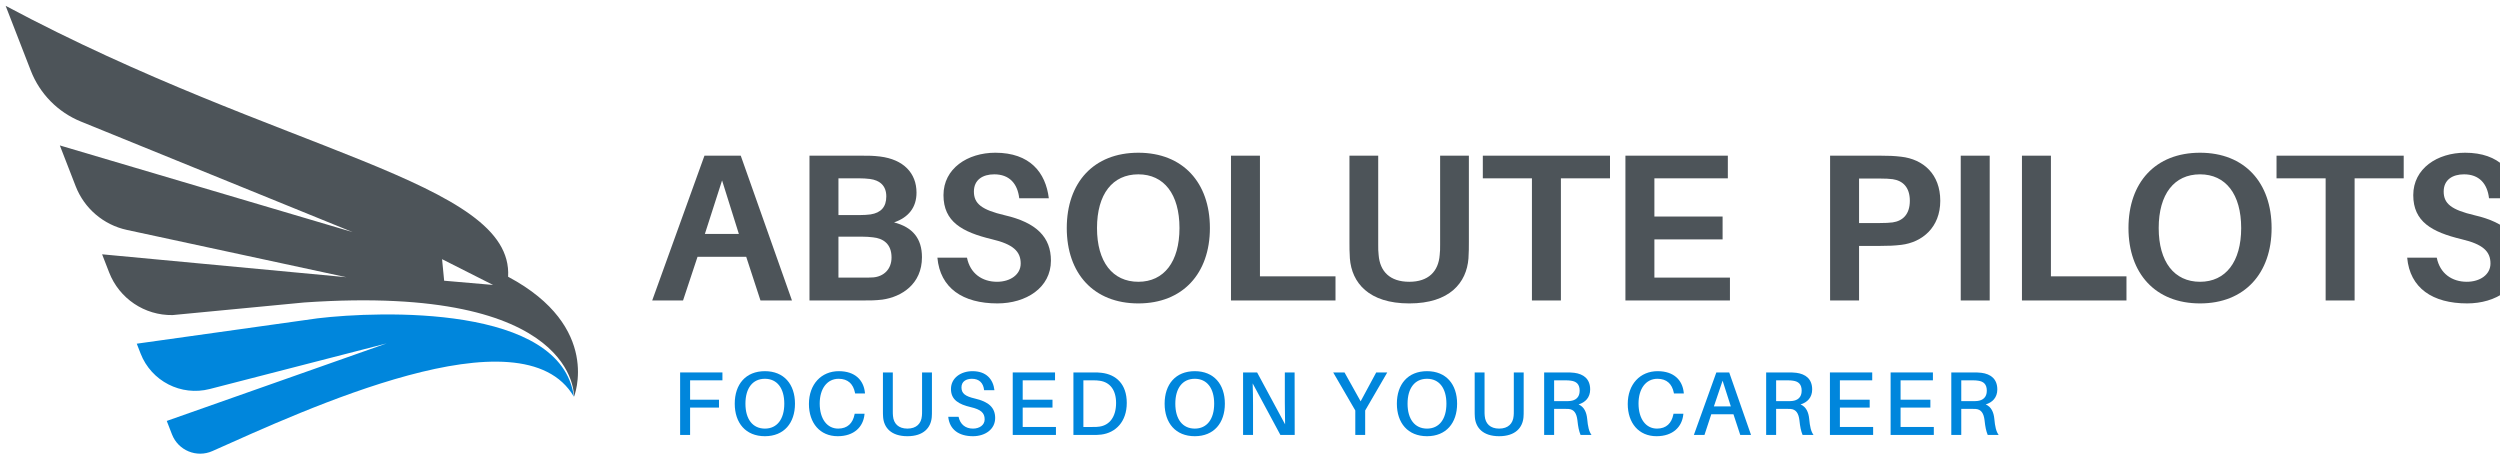 <?xml version="1.0" encoding="UTF-8" standalone="no"?>
<svg
   xmlns:dc="http://purl.org/dc/elements/1.1/"
   xmlns:cc="http://creativecommons.org/ns#"
   xmlns:rdf="http://www.w3.org/1999/02/22-rdf-syntax-ns#"
   xmlns:svg="http://www.w3.org/2000/svg"
   xmlns="http://www.w3.org/2000/svg"
   xmlns:sodipodi="http://sodipodi.sourceforge.net/DTD/sodipodi-0.dtd"
   xmlns:inkscape="http://www.inkscape.org/namespaces/inkscape"
   version="1.1"
   id="svg833"
   xml:space="preserve"
   width="320"
   height="60"
   viewBox="0 0 320 60"
   sodipodi:docname="logo_320x60_col.svg"
   inkscape:version="0.91 r13725"><defs
     id="defs837"><clipPath
       clipPathUnits="userSpaceOnUse"
       id="clipPath849"><path
         d="m 0,2551.181 2834.646,0 L 2834.646,0 0,0 Z"
         id="path847"
         inkscape:connector-curvature="0" /></clipPath></defs><sodipodi:namedview
     pagecolor="#ffffff"
     bordercolor="#666666"
     borderopacity="1"
     objecttolerance="10"
     gridtolerance="10"
     guidetolerance="10"
     inkscape:pageopacity="0"
     inkscape:pageshadow="2"
     inkscape:window-width="1920"
     inkscape:window-height="1027"
     id="namedview835"
     showgrid="false"
     inkscape:zoom="2.0616302"
     inkscape:cx="126.19042"
     inkscape:cy="121.77401"
     inkscape:window-x="0"
     inkscape:window-y="30"
     inkscape:window-maximized="1"
     inkscape:current-layer="g841"
     fit-margin-left="10"
     fit-margin-top="10"
     fit-margin-right="10"
     fit-margin-bottom="10"
     inkscape:document-rotation="0" /><g
     id="g841"
     inkscape:groupmode="layer"
     inkscape:label="AP Logo Landscape"
     transform="matrix(1.333,0,0,-1.333,-3280.921,1891.493)"
     style="display:inline"><g
       id="g4364"
       transform="matrix(0.077,0,0,0.077,2271.813,1269.066)"><g
         id="g907"><g
           style="fill:#0086dc;fill-opacity:1;stroke-width:1;stroke-miterlimit:4;stroke-dasharray:none"
           transform="matrix(0.448,0,0,0.448,3176.652,1452.095)"
           id="g851"><path
             id="path853"
             style="fill:#0086dc;fill-opacity:1;fill-rule:nonzero;stroke:none;stroke-width:1;stroke-miterlimit:4;stroke-dasharray:none"
             d="m 0,0 c -143.848,246.684 -751.925,-38.016 -1006.315,-151.208 -43.867,-19.519 -95.111,1.616 -112.488,46.375 l -14.558,37.498 612,215.797 -492.243,-126.919 c -79.98,-20.622 -162.742,21.843 -192.634,98.84 l -10.598,27.298 503.716,70.664 C -541.535,238.766 -34.991,257.405 0,0"
             inkscape:connector-curvature="0" /></g><g
           style="fill:#4d5459;fill-opacity:1"
           transform="matrix(0.448,0,0,0.448,3012.238,1623.654)"
           id="g855"><path
             id="path857"
             style="fill:#4d5459;fill-opacity:1;fill-rule:nonzero;stroke:none"
             d="M 0,0 141.98,-71.74 5.79,-59.959 Z m -1214.884,705.241 70.067,-180.478 c 24.994,-64.38 75.412,-115.615 139.382,-141.639 l 756.697,-307.843 -815.276,241.35 44.059,-113.49 c 24.058,-61.967 77.65,-107.693 142.631,-121.697 l 610.994,-131.669 -680.028,63.796 19.58,-50.435 c 28.204,-72.646 98.677,-120.032 176.595,-118.742 l 366.546,35.073 c 766.024,52.843 750.78,-262.565 750.78,-262.565 0,0 79.017,194.405 -183.311,334.182 15.311,266.156 -630.79,344.181 -1398.716,754.157"
             inkscape:connector-curvature="0" /></g></g><g
         style="fill:#4d5459;fill-opacity:1"
         transform="translate(3022.035,998.084)"
         id="g1155"><g
           style="fill:#4d5459;fill-opacity:1"
           transform="translate(317.932,657.031)"
           id="g859"><path
             id="path861"
             style="fill:#4d5459;fill-opacity:1;fill-rule:nonzero;stroke:none"
             d="M 0,0 42.398,0 21.452,66.735 Z m -9.162,-28.515 -18.06,-54.445 -38.464,0 65.162,180.571 45.264,0 63.869,-180.571 -39.269,0 -17.78,54.445 z"
             inkscape:connector-curvature="0" /></g><g
           style="fill:#4d5459;fill-opacity:1"
           transform="translate(550.719,627.729)"
           id="g863"><path
             id="path865"
             style="fill:#4d5459;fill-opacity:1;fill-rule:nonzero;stroke:none"
             d="m 0,0 c 0,16.749 -10.211,23.794 -23.288,25.105 -4.459,0.525 -8.637,0.788 -12.834,0.788 l -30.089,0 0,-51.036 31.4,0 c 4.197,0 8.638,0 12.047,0.262 C -10.211,-23.831 0,-15.176 0,0 m -66.211,52.871 27.223,0 c 4.44,0 8.636,0.263 12.815,0.787 13.095,2.061 19.634,9.405 19.634,22.483 0,13.601 -8.375,20.159 -20.421,21.732 -4.178,0.525 -8.9,0.787 -13.078,0.787 l -26.173,0 z M 37.939,0.262 c 0,-33.498 -25.387,-49.461 -49.461,-52.871 -9.162,-1.049 -14.914,-1.049 -25.124,-1.049 l -65.687,0 0,180.571 64.637,0 c 9.162,0 14.408,0 23.307,-1.049 C 14.913,122.229 31.138,105.218 31.138,80.861 31.138,62.276 21.189,49.985 3.147,43.69 26.436,37.695 37.939,23.531 37.939,0.262"
             inkscape:connector-curvature="0" /></g><g
           style="fill:#4d5459;fill-opacity:1"
           transform="translate(746.859,701.508)"
           id="g867"><path
             id="path869"
             style="fill:#4d5459;fill-opacity:1;fill-rule:nonzero;stroke:none"
             d="m 0,0 -36.89,0 c -2.098,18.323 -12.309,29.864 -31.157,29.864 -14.389,0 -25.386,-6.819 -25.386,-21.47 0,-15.176 9.686,-22.783 38.482,-29.565 39.775,-9.18 57.574,-27.503 57.574,-56.543 0,-34.023 -31.157,-53.395 -66.735,-53.395 -43.185,0 -71.457,19.109 -74.848,57.067 l 36.89,0 c 3.934,-19.896 19.11,-30.089 37.433,-30.089 16.487,0 29.564,8.881 29.564,22.745 0,15.176 -9.424,24.094 -36.103,30.352 -36.908,8.918 -60.196,21.732 -60.196,54.969 0,33.237 30.089,52.871 64.637,52.871 C -23.55,56.806 -3.916,32.188 0,0"
             inkscape:connector-curvature="0" /></g><g
           style="fill:#4d5459;fill-opacity:1"
           transform="translate(909.801,664.375)"
           id="g871"><path
             id="path873"
             style="fill:#4d5459;fill-opacity:1;fill-rule:nonzero;stroke:none"
             d="m 0,0 c 0,42.379 -19.373,66.997 -51.297,66.997 -32.188,0 -51.56,-24.618 -51.56,-66.997 0,-42.154 19.372,-66.998 51.56,-66.998 C -19.373,-66.998 0,-42.154 0,0 m 37.939,0 c 0,-56.544 -33.761,-93.977 -89.236,-93.977 -55.757,0 -89.256,37.433 -89.256,93.977 0,56.768 33.499,93.938 89.256,93.938 55.475,0 89.236,-37.17 89.236,-93.938"
             inkscape:connector-curvature="0" /></g><g
           style="fill:#4d5459;fill-opacity:1"
           transform="translate(1104.368,574.071)"
           id="g875"><path
             id="path877"
             style="fill:#4d5459;fill-opacity:1;fill-rule:nonzero;stroke:none"
             d="m 0,0 -130.342,0 0,180.571 36.122,0 0,-150.482 94.22,0 z"
             inkscape:connector-curvature="0" /></g><g
           style="fill:#4d5459;fill-opacity:1"
           transform="translate(1270.7,647.625)"
           id="g879"><path
             id="path881"
             style="fill:#4d5459;fill-opacity:1;fill-rule:nonzero;stroke:none"
             d="m 0,0 c 0,-7.606 0,-12.853 -0.524,-21.208 -2.361,-30.089 -23.288,-56.019 -73.799,-56.019 -50.773,0 -71.719,25.93 -74.079,56.019 -0.525,8.355 -0.525,13.602 -0.525,21.208 l 0,107.017 35.86,0 0,-110.689 c 0,-5.246 0,-9.181 0.524,-13.077 1.574,-20.684 14.126,-33.499 38.22,-33.499 23.813,0 36.365,12.815 37.939,33.499 0.525,3.896 0.525,7.831 0.525,13.077 l 0,110.689 35.859,0 z"
             inkscape:connector-curvature="0" /></g><g
           style="fill:#4d5459;fill-opacity:1"
           transform="translate(1385.454,726.389)"
           id="g883"><path
             id="path885"
             style="fill:#4d5459;fill-opacity:1;fill-rule:nonzero;stroke:none"
             d="m 0,0 0,-152.318 -36.122,0 0,152.318 -61.246,0 0,28.253 158.595,0 0,-28.253 z"
             inkscape:connector-curvature="0" /></g><g
           style="fill:#4d5459;fill-opacity:1"
           transform="translate(1596.265,574.071)"
           id="g887"><path
             id="path889"
             style="fill:#4d5459;fill-opacity:1;fill-rule:nonzero;stroke:none"
             d="m 0,0 -130.343,0 0,180.571 127.72,0 0,-28.253 -91.598,0 0,-47.625 85.059,0 0,-28.552 -85.059,0 0,-47.625 94.221,0 z"
             inkscape:connector-curvature="0" /></g><g
           style="fill:#4d5459;fill-opacity:1"
           transform="translate(1820.602,698.399)"
           id="g891"><path
             id="path893"
             style="fill:#4d5459;fill-opacity:1;fill-rule:nonzero;stroke:none"
             d="m 0,0 c 0,17.012 -8.899,25.105 -21.452,26.941 -3.935,0.525 -9.424,0.788 -15.963,0.788 l -25.911,0 0,-55.495 25.911,0 c 6.539,0 12.028,0.262 15.963,0.787 C -8.899,-25.144 0,-17.012 0,0 m 37.958,0 c 0,-33.236 -22.52,-51.822 -48.675,-54.97 -8.899,-1.049 -15.7,-1.311 -26.173,-1.311 l -26.436,0 0,-68.047 -36.121,0 0,180.571 62.557,0 c 10.473,0 17.274,-0.262 26.173,-1.311 C 16.749,51.784 37.958,33.236 37.958,0"
             inkscape:connector-curvature="0" /></g><path
           id="path895"
           style="fill:#4d5459;fill-opacity:1;fill-rule:nonzero;stroke:none"
           d="m 1884.077,754.642 36.121,0 0,-180.571 -36.121,0 z"
           inkscape:connector-curvature="0" /><g
           style="fill:#4d5459;fill-opacity:1"
           transform="translate(2090.766,574.071)"
           id="g897"><path
             id="path899"
             style="fill:#4d5459;fill-opacity:1;fill-rule:nonzero;stroke:none"
             d="m 0,0 -130.343,0 0,180.571 36.122,0 0,-150.482 94.221,0 z"
             inkscape:connector-curvature="0" /></g><g
           style="fill:#4d5459;fill-opacity:1"
           transform="translate(2233.81,664.375)"
           id="g901"><path
             id="path903"
             style="fill:#4d5459;fill-opacity:1;fill-rule:nonzero;stroke:none"
             d="m 0,0 c 0,42.379 -19.372,66.997 -51.298,66.997 -32.186,0 -51.559,-24.618 -51.559,-66.997 0,-42.154 19.373,-66.998 51.559,-66.998 C -19.372,-66.998 0,-42.154 0,0 m 37.939,0 c 0,-56.544 -33.761,-93.977 -89.237,-93.977 -55.756,0 -89.255,37.433 -89.255,93.977 0,56.768 33.499,93.938 89.255,93.938 55.476,0 89.237,-37.17 89.237,-93.938"
             inkscape:connector-curvature="0" /></g><g
           style="fill:#4d5459;fill-opacity:1"
           transform="translate(2375.262,726.389)"
           id="g905"><path
             id="path907"
             style="fill:#4d5459;fill-opacity:1;fill-rule:nonzero;stroke:none"
             d="m 0,0 0,-152.318 -36.122,0 0,152.318 -61.246,0 0,28.253 158.595,0 0,-28.253 z"
             inkscape:connector-curvature="0" /></g><g
           style="fill:#4d5459;fill-opacity:1"
           transform="translate(2579.776,701.508)"
           id="g909"><path
             id="path911"
             style="fill:#4d5459;fill-opacity:1;fill-rule:nonzero;stroke:none"
             d="m 0,0 -36.89,0 c -2.098,18.323 -12.309,29.864 -31.157,29.864 -14.389,0 -25.386,-6.819 -25.386,-21.47 0,-15.176 9.686,-22.783 38.483,-29.565 39.774,-9.18 57.573,-27.503 57.573,-56.543 0,-34.023 -31.156,-53.395 -66.735,-53.395 -43.185,0 -71.456,19.109 -74.848,57.067 l 36.89,0 c 3.934,-19.896 19.11,-30.089 37.433,-30.089 16.488,0 29.565,8.881 29.565,22.745 0,15.176 -9.424,24.094 -36.104,30.352 -36.908,8.918 -60.196,21.732 -60.196,54.969 0,33.237 30.089,52.871 64.637,52.871 C -23.55,56.806 -3.915,32.188 0,0"
             inkscape:connector-curvature="0" /></g></g><g
         style="fill:#0086dc;fill-opacity:1"
         transform="translate(2709.724,1019.464)"
         id="g1195"><g
           style="fill:#0086dc;fill-opacity:1"
           transform="translate(611.815,428.941)"
           id="g913"><path
             id="path915"
             style="fill:#0086dc;fill-opacity:1;fill-rule:nonzero;stroke:none"
             d="m 0,0 36.034,0 0,-9.827 -36.034,0 0,-34.113 -12.425,0 0,77.941 52.752,0 0,-9.828 -40.327,0 z"
             inkscape:connector-curvature="0" /></g><g
           style="fill:#0086dc;fill-opacity:1"
           transform="translate(729.291,423.97)"
           id="g917"><path
             id="path919"
             style="fill:#0086dc;fill-opacity:1;fill-rule:nonzero;stroke:none"
             d="M 0,0 C 0,19.43 -9.037,31.064 -24.173,31.064 -39.422,31.064 -48.459,19.43 -48.459,0 c 0,-19.314 9.037,-31.063 24.286,-31.063 C -9.037,-31.063 0,-19.314 0,0 m 13.329,0 c 0,-24.06 -13.668,-40.551 -37.502,-40.551 -23.948,0 -37.615,16.491 -37.615,40.551 0,24.174 13.667,40.553 37.615,40.553 23.834,0 37.502,-16.379 37.502,-40.553"
             inkscape:connector-curvature="0" /></g><g
           style="fill:#0086dc;fill-opacity:1"
           transform="translate(829.823,437.865)"
           id="g921"><path
             id="path923"
             style="fill:#0086dc;fill-opacity:1;fill-rule:nonzero;stroke:none"
             d="m 0,0 0.113,-1.13 -12.313,0 -0.226,1.13 c -2.145,10.506 -8.584,17.17 -20.332,17.17 -14.458,0 -23.608,-12.426 -23.608,-30.838 0,-19.315 9.262,-31.29 23.044,-31.29 11.747,0 18.186,6.891 20.332,17.396 l 0.226,1.13 12.312,0 -0.112,-1.13 c -1.582,-15.25 -12.991,-26.883 -33.324,-26.883 -22.253,0 -35.92,16.491 -35.92,40.212 0,24.512 15.362,40.891 37.276,40.891 C -12.2,26.658 -1.582,15.362 0,0"
             inkscape:connector-curvature="0" /></g><g
           style="fill:#0086dc;fill-opacity:1"
           transform="translate(913.411,415.16)"
           id="g925"><path
             id="path927"
             style="fill:#0086dc;fill-opacity:1;fill-rule:nonzero;stroke:none"
             d="m 0,0 c 0,-2.823 0,-5.083 -0.226,-8.02 -1.13,-12.99 -10.053,-23.72 -30.386,-23.72 -20.332,0 -29.256,10.73 -30.273,23.72 -0.226,2.937 -0.226,5.197 -0.226,8.02 l 0,47.782 12.313,0 0,-48.008 c 0,-2.372 0,-4.517 0.226,-6.326 0.79,-9.375 6.777,-15.701 17.96,-15.701 11.296,0 17.283,6.326 18.073,15.701 0.226,1.809 0.226,3.954 0.226,6.326 l 0,48.008 12.313,0 z"
             inkscape:connector-curvature="0" /></g><g
           style="fill:#0086dc;fill-opacity:1"
           transform="translate(991.351,440.802)"
           id="g929"><path
             id="path931"
             style="fill:#0086dc;fill-opacity:1;fill-rule:nonzero;stroke:none"
             d="m 0,0 -12.877,0 c -0.904,8.924 -6.1,14.232 -15.137,14.232 -7.342,0 -13.103,-3.388 -13.103,-10.731 0,-7.568 4.631,-11.069 16.718,-13.894 17.17,-3.953 25.303,-11.295 25.303,-24.286 0,-14.12 -12.539,-22.704 -27.675,-22.704 -17.848,0 -29.256,8.472 -30.838,24.172 l 12.878,0 c 2.033,-9.601 8.811,-14.685 17.96,-14.685 8.133,0 14.571,4.407 14.571,11.523 0,8.133 -4.744,12.311 -17.395,15.25 -14.798,3.501 -24.625,9.036 -24.625,22.591 0,13.781 12.312,22.253 26.884,22.253 C -10.053,23.721 -1.582,13.555 0,0"
             inkscape:connector-curvature="0" /></g><g
           style="fill:#0086dc;fill-opacity:1"
           transform="translate(1068.047,385)"
           id="g933"><path
             id="path935"
             style="fill:#0086dc;fill-opacity:1;fill-rule:nonzero;stroke:none"
             d="m 0,0 -53.881,0 0,77.941 52.752,0 0,-9.828 -40.327,0 0,-24.173 37.164,0 0,-9.827 -37.164,0 0,-24.174 41.456,0 z"
             inkscape:connector-curvature="0" /></g><g
           style="fill:#0086dc;fill-opacity:1"
           transform="translate(1143.05,424.875)"
           id="g937"><path
             id="path939"
             style="fill:#0086dc;fill-opacity:1;fill-rule:nonzero;stroke:none"
             d="m 0,0 c 0,16.378 -7.794,25.866 -20.22,27.674 -2.485,0.451 -5.196,0.564 -8.924,0.564 l -11.635,0 0,-58.174 11.183,0 c 3.841,0 6.439,0 8.924,0.453 C -8.134,-27.676 0,-17.284 0,0 m 13.329,0 c 0,-23.271 -13.781,-37.165 -31.854,-39.424 -3.954,-0.451 -5.762,-0.451 -9.941,-0.451 l -24.738,0 0,77.941 25.19,0 c 4.18,0 5.987,0 9.94,-0.452 C 0,35.468 13.329,23.607 13.329,0"
             inkscape:connector-curvature="0" /></g><g
           style="fill:#0086dc;fill-opacity:1"
           transform="translate(1265.382,423.97)"
           id="g941"><path
             id="path943"
             style="fill:#0086dc;fill-opacity:1;fill-rule:nonzero;stroke:none"
             d="m 0,0 c 0,19.43 -9.037,31.064 -24.173,31.064 -15.25,0 -24.286,-11.634 -24.286,-31.064 0,-19.314 9.036,-31.063 24.286,-31.063 C -9.037,-31.063 0,-19.314 0,0 m 13.329,0 c 0,-24.06 -13.668,-40.551 -37.502,-40.551 -23.948,0 -37.616,16.491 -37.616,40.551 0,24.174 13.668,40.553 37.616,40.553 23.834,0 37.502,-16.379 37.502,-40.553"
             inkscape:connector-curvature="0" /></g><g
           style="fill:#0086dc;fill-opacity:1"
           transform="translate(1347.954,385)"
           id="g945"><path
             id="path947"
             style="fill:#0086dc;fill-opacity:1;fill-rule:nonzero;stroke:none"
             d="m 0,0 -34.565,64.273 c 0.338,-8.923 0.451,-18.977 0.451,-26.997 l 0,-37.276 -12.425,0 0,77.941 17.509,0 L 5.874,13.216 C 5.647,22.026 5.535,32.418 5.535,40.439 l 0,37.502 12.199,0 L 17.847,0 Z"
             inkscape:connector-curvature="0" /></g><g
           style="fill:#0086dc;fill-opacity:1"
           transform="translate(1453.682,385)"
           id="g949"><path
             id="path951"
             style="fill:#0086dc;fill-opacity:1;fill-rule:nonzero;stroke:none"
             d="m 0,0 -12.313,0 0,30.498 -27.562,47.443 14.119,0 20.108,-36.034 19.427,36.034 13.782,0 L 0,30.498 Z"
             inkscape:connector-curvature="0" /></g><g
           style="fill:#0086dc;fill-opacity:1"
           transform="translate(1555.002,423.97)"
           id="g953"><path
             id="path955"
             style="fill:#0086dc;fill-opacity:1;fill-rule:nonzero;stroke:none"
             d="M 0,0 C 0,19.43 -9.036,31.064 -24.173,31.064 -39.422,31.064 -48.458,19.43 -48.458,0 c 0,-19.314 9.036,-31.063 24.285,-31.063 C -9.036,-31.063 0,-19.314 0,0 m 13.329,0 c 0,-24.06 -13.668,-40.551 -37.502,-40.551 -23.947,0 -37.615,16.491 -37.615,40.551 0,24.174 13.668,40.553 37.615,40.553 23.834,0 37.502,-16.379 37.502,-40.553"
             inkscape:connector-curvature="0" /></g><g
           style="fill:#0086dc;fill-opacity:1"
           transform="translate(1651.355,415.16)"
           id="g957"><path
             id="path959"
             style="fill:#0086dc;fill-opacity:1;fill-rule:nonzero;stroke:none"
             d="m 0,0 c 0,-2.823 0,-5.083 -0.226,-8.02 -1.129,-12.99 -10.054,-23.72 -30.385,-23.72 -20.333,0 -29.257,10.73 -30.275,23.72 -0.225,2.937 -0.225,5.197 -0.225,8.02 l 0,47.782 12.312,0 0,-48.008 c 0,-2.372 0,-4.517 0.227,-6.326 0.79,-9.375 6.777,-15.701 17.961,-15.701 11.295,0 17.282,6.326 18.072,15.701 0.226,1.809 0.226,3.954 0.226,6.326 l 0,48.008 12.313,0 z"
             inkscape:connector-curvature="0" /></g><g
           style="fill:#0086dc;fill-opacity:1"
           transform="translate(1702.298,427.134)"
           id="g961"><path
             id="path963"
             style="fill:#0086dc;fill-opacity:1;fill-rule:nonzero;stroke:none"
             d="m 0,0 c 3.162,0 5.083,0 7.003,0.226 6.778,0.677 11.861,4.517 11.861,12.764 0,8.246 -4.179,11.634 -10.844,12.537 -2.034,0.339 -4.066,0.452 -7.23,0.452 l -13.78,0 0,-25.979 z m 33.662,-42.134 -13.668,0 c -2.034,5.083 -3.051,9.94 -3.954,18.526 -1.017,8.246 -4.066,13.441 -11.183,13.892 -1.92,0.114 -3.84,0.114 -5.76,0.114 l -12.087,0 0,-32.532 -12.426,0 0,77.942 26.884,0 c 4.18,0 7.004,0 10.731,-0.453 11.296,-1.467 19.768,-7.455 19.768,-20.784 0,-10.167 -6.212,-16.152 -14.459,-18.638 7.004,-3.05 9.941,-9.828 10.731,-17.96 0.905,-9.828 2.259,-15.814 5.423,-20.107"
             inkscape:connector-curvature="0" /></g><g
           style="fill:#0086dc;fill-opacity:1"
           transform="translate(1850.948,437.865)"
           id="g965"><path
             id="path967"
             style="fill:#0086dc;fill-opacity:1;fill-rule:nonzero;stroke:none"
             d="m 0,0 0.113,-1.13 -12.311,0 -0.227,1.13 c -2.146,10.506 -8.584,17.17 -20.332,17.17 -14.459,0 -23.608,-12.426 -23.608,-30.838 0,-19.315 9.262,-31.29 23.043,-31.29 11.747,0 18.186,6.891 20.333,17.396 l 0.226,1.13 12.312,0 -0.113,-1.13 c -1.582,-15.25 -12.99,-26.883 -33.323,-26.883 -22.253,0 -35.921,16.491 -35.921,40.212 0,24.512 15.363,40.891 37.277,40.891 C -12.198,26.658 -1.581,15.362 0,0"
             inkscape:connector-curvature="0" /></g><g
           style="fill:#0086dc;fill-opacity:1"
           transform="translate(1909.686,420.582)"
           id="g969"><path
             id="path971"
             style="fill:#0086dc;fill-opacity:1;fill-rule:nonzero;stroke:none"
             d="M 0,0 -10.279,32.079 -21.123,0 Z m -24.399,-9.827 -8.472,-25.755 -13.217,0 28.015,77.941 16.04,0 27.222,-77.941 -13.442,0 -8.472,25.755 z"
             inkscape:connector-curvature="0" /></g><g
           style="fill:#0086dc;fill-opacity:1"
           transform="translate(1979.153,427.134)"
           id="g973"><path
             id="path975"
             style="fill:#0086dc;fill-opacity:1;fill-rule:nonzero;stroke:none"
             d="m 0,0 c 3.163,0 5.084,0 7.004,0.226 6.777,0.677 11.861,4.517 11.861,12.764 0,8.246 -4.179,11.634 -10.844,12.537 -2.034,0.339 -4.067,0.452 -7.23,0.452 l -13.781,0 0,-25.979 z m 33.662,-42.134 -13.668,0 c -2.034,5.083 -3.05,9.94 -3.954,18.526 -1.017,8.246 -4.065,13.441 -11.182,13.892 -1.921,0.114 -3.841,0.114 -5.761,0.114 l -12.087,0 0,-32.532 -12.426,0 0,77.942 26.885,0 c 4.179,0 7.004,0 10.731,-0.453 11.296,-1.467 19.768,-7.455 19.768,-20.784 0,-10.167 -6.212,-16.152 -14.459,-18.638 7.003,-3.05 9.94,-9.828 10.731,-17.96 0.904,-9.828 2.259,-15.814 5.422,-20.107"
             inkscape:connector-curvature="0" /></g><g
           style="fill:#0086dc;fill-opacity:1"
           transform="translate(2087.142,385)"
           id="g977"><path
             id="path979"
             style="fill:#0086dc;fill-opacity:1;fill-rule:nonzero;stroke:none"
             d="m 0,0 -53.882,0 0,77.941 52.752,0 0,-9.828 -40.326,0 0,-24.173 37.163,0 0,-9.827 -37.163,0 0,-24.174 41.456,0 z"
             inkscape:connector-curvature="0" /></g><g
           style="fill:#0086dc;fill-opacity:1"
           transform="translate(2162.821,385)"
           id="g981"><path
             id="path983"
             style="fill:#0086dc;fill-opacity:1;fill-rule:nonzero;stroke:none"
             d="m 0,0 -53.882,0 0,77.941 52.752,0 0,-9.828 -40.326,0 0,-24.173 37.163,0 0,-9.827 -37.163,0 0,-24.174 41.456,0 z"
             inkscape:connector-curvature="0" /></g><g
           style="fill:#0086dc;fill-opacity:1"
           transform="translate(2210.036,427.134)"
           id="g985"><path
             id="path987"
             style="fill:#0086dc;fill-opacity:1;fill-rule:nonzero;stroke:none"
             d="m 0,0 c 3.162,0 5.083,0 7.004,0.226 6.777,0.677 11.86,4.517 11.86,12.764 0,8.246 -4.179,11.634 -10.844,12.537 -2.033,0.339 -4.066,0.452 -7.229,0.452 l -13.781,0 0,-25.979 z m 33.662,-42.134 -13.668,0 c -2.034,5.083 -3.051,9.94 -3.954,18.526 -1.017,8.246 -4.066,13.441 -11.183,13.892 -1.92,0.114 -3.84,0.114 -5.76,0.114 l -12.087,0 0,-32.532 -12.426,0 0,77.942 26.884,0 c 4.18,0 7.004,0 10.732,-0.453 11.295,-1.467 19.767,-7.455 19.767,-20.784 0,-10.167 -6.212,-16.152 -14.459,-18.638 7.004,-3.05 9.941,-9.828 10.732,-17.96 0.904,-9.828 2.259,-15.814 5.422,-20.107"
             inkscape:connector-curvature="0" /></g></g></g></g></svg>